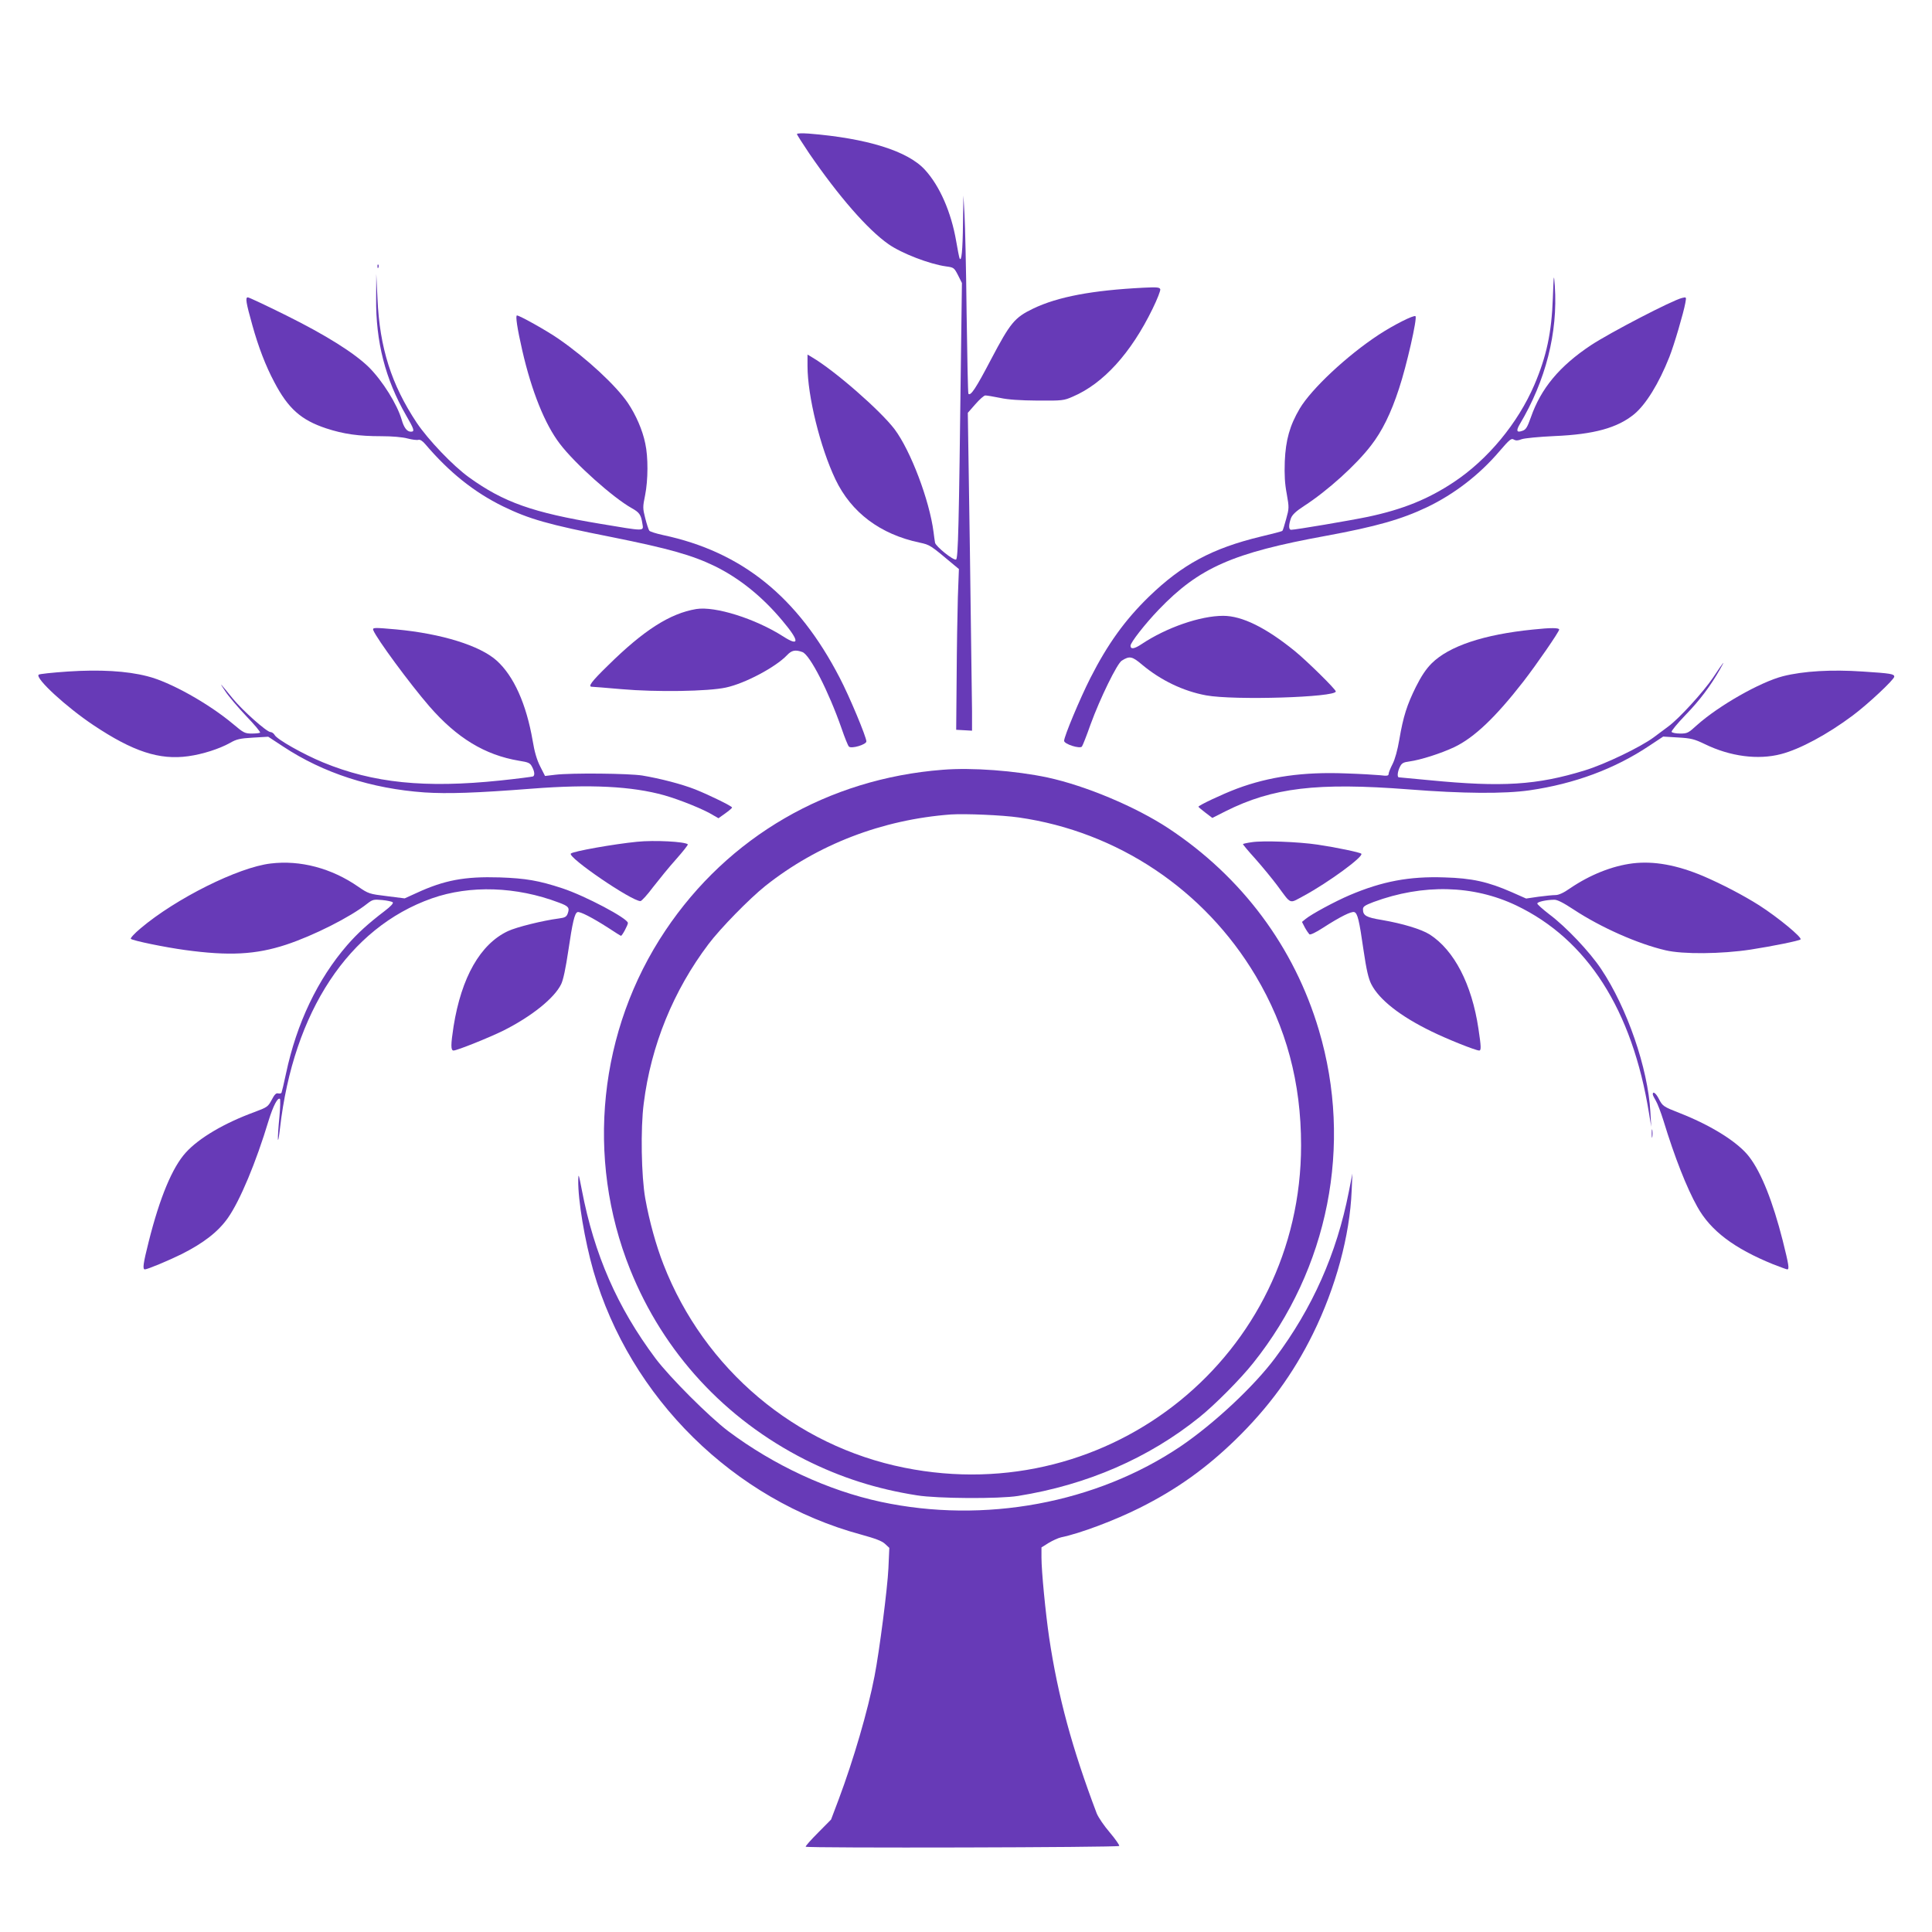 <?xml version="1.0" standalone="no"?>
<!DOCTYPE svg PUBLIC "-//W3C//DTD SVG 20010904//EN"
 "http://www.w3.org/TR/2001/REC-SVG-20010904/DTD/svg10.dtd">
<svg version="1.0" xmlns="http://www.w3.org/2000/svg"
 width="1280pt" height="1280pt" viewBox="0 0 1280 1280"
 preserveAspectRatio="xMidYMid meet">
<g transform="translate(0,1280) scale(0.1,-0.1)"
fill="#673ab7" stroke="none">
<path d="M5280 11912 c0 -5 37 -62 81 -128 195 -284 387 -505 526 -602 87 -61
272 -132 381 -147 51 -7 53 -8 79 -58 l26 -52 -7 -535 c-13 -1075 -18 -1291
-32 -1297 -18 -7 -133 86 -139 111 -2 12 -7 44 -10 71 -27 210 -151 538 -258
681 -94 124 -397 389 -547 477 l-30 18 0 -76 c0 -198 84 -539 185 -751 105
-220 297 -364 558 -419 69 -15 69 -15 231 -151 l29 -24 -7 -188 c-3 -103 -7
-342 -8 -532 l-3 -345 53 -3 52 -3 0 128 c-1 70 -7 544 -14 1053 l-14 925 50
57 c28 32 57 58 66 58 10 0 53 -7 97 -16 54 -12 135 -17 250 -18 163 -1 173 0
232 26 202 86 386 288 529 582 31 63 54 122 51 130 -5 13 -23 14 -109 10 -340
-17 -570 -60 -734 -139 -122 -59 -150 -93 -277 -334 -101 -193 -136 -246 -151
-230 -3 2 -8 243 -12 534 -3 292 -10 586 -14 655 l-7 125 -3 -185 c-2 -180
-10 -262 -23 -230 -3 8 -13 59 -22 112 -33 192 -109 366 -207 473 -114 125
-385 209 -770 240 -43 3 -78 2 -78 -3z"/>
<path d="M2501 11034 c0 -11 3 -14 6 -6 3 7 2 16 -1 19 -3 4 -6 -2 -5 -13z"/>
<path d="M10288 10825 c-8 -228 -42 -387 -123 -576 -109 -253 -307 -493 -533
-643 -170 -113 -338 -181 -569 -230 -115 -24 -480 -86 -509 -86 -17 0 -17 33
-1 77 9 23 33 46 87 81 156 101 345 272 443 400 74 95 133 215 186 378 50 150
122 467 109 479 -10 10 -143 -57 -244 -123 -210 -138 -445 -358 -523 -489 -66
-112 -93 -208 -99 -350 -3 -91 0 -146 13 -215 16 -91 16 -95 -4 -167 -11 -41
-22 -76 -25 -78 -2 -3 -66 -20 -143 -38 -323 -78 -521 -185 -742 -399 -158
-154 -272 -312 -387 -538 -69 -136 -174 -387 -174 -416 0 -22 105 -55 118 -38
5 6 31 72 57 146 63 173 176 404 207 423 52 33 69 29 135 -27 123 -103 272
-175 424 -203 185 -34 859 -13 859 26 0 14 -191 202 -272 268 -191 155 -349
233 -474 233 -151 0 -375 -77 -540 -187 -49 -33 -74 -36 -74 -11 0 21 95 143
187 239 267 278 489 376 1108 489 331 61 500 109 670 190 181 87 347 215 479
370 67 78 79 88 95 78 14 -8 27 -8 52 2 20 7 113 16 219 21 260 11 416 54 527
145 77 64 163 202 233 379 31 78 94 292 106 359 7 39 7 39 -22 32 -66 -16
-476 -229 -605 -314 -207 -138 -330 -285 -397 -478 -23 -65 -33 -81 -55 -88
-38 -14 -44 -1 -19 42 173 290 254 609 233 917 -6 86 -7 82 -13 -80z"/>
<path d="M2492 10824 c-3 -287 61 -537 198 -775 55 -95 59 -109 32 -109 -26 0
-46 27 -61 80 -30 102 -126 256 -217 347 -96 94 -283 212 -549 344 -131 65
-246 119 -253 119 -18 0 -12 -35 30 -185 40 -144 88 -269 145 -376 92 -176
178 -252 344 -307 116 -38 215 -52 367 -52 71 0 139 -6 172 -15 30 -8 63 -12
72 -9 11 3 27 -7 45 -28 159 -187 324 -319 516 -413 173 -84 297 -120 723
-204 373 -75 530 -119 680 -192 163 -80 316 -203 449 -363 113 -134 113 -173
3 -102 -185 118 -451 201 -575 181 -174 -29 -348 -140 -585 -374 -110 -107
-135 -141 -106 -141 6 0 95 -7 197 -16 228 -20 574 -15 691 11 126 27 329 135
404 214 31 33 55 38 102 21 50 -18 174 -261 260 -507 20 -59 42 -113 48 -119
16 -17 116 13 116 34 0 29 -112 298 -177 422 -277 535 -647 834 -1170 945 -46
10 -87 23 -91 29 -5 6 -17 43 -27 82 -17 67 -17 75 -1 153 20 100 21 253 1
343 -18 89 -62 189 -115 268 -78 115 -272 295 -455 422 -75 53 -262 158 -280
158 -11 0 2 -87 35 -231 62 -271 150 -490 249 -619 99 -131 352 -357 477 -427
50 -28 61 -43 70 -102 8 -52 24 -52 -281 -1 -445 74 -638 142 -867 307 -107
77 -271 249 -347 362 -168 253 -246 498 -260 821 l-8 165 -1 -161z"/>
<path d="M2473 8625 c22 -56 242 -355 372 -505 182 -209 367 -322 593 -360 64
-10 74 -15 87 -40 17 -32 19 -56 7 -64 -4 -2 -102 -15 -217 -27 -499 -52 -843
-17 -1175 120 -133 55 -304 152 -320 181 -6 11 -19 20 -28 20 -25 0 -186 144
-249 221 -87 107 -96 117 -51 50 23 -35 87 -110 140 -166 54 -56 95 -105 91
-109 -3 -3 -28 -6 -55 -6 -45 0 -55 5 -121 61 -164 138 -421 282 -572 319
-136 35 -314 45 -525 31 -102 -7 -189 -16 -194 -21 -24 -24 184 -215 364 -335
261 -174 436 -232 628 -205 94 13 204 48 276 88 43 25 66 30 152 35 l101 6 99
-65 c266 -176 585 -279 936 -304 154 -10 341 -4 713 25 386 30 661 16 876 -44
105 -30 264 -94 326 -133 l33 -19 45 32 c25 18 45 35 45 39 0 9 -147 81 -244
120 -89 35 -231 72 -351 92 -88 14 -468 18 -577 5 l-67 -8 -32 63 c-22 43 -38
97 -50 171 -42 243 -125 428 -238 530 -111 100 -366 179 -666 207 -148 13
-158 13 -152 -5z"/>
<path d="M10155 8629 c-327 -33 -555 -110 -670 -224 -37 -37 -69 -85 -104
-155 -59 -119 -84 -196 -110 -349 -12 -71 -29 -132 -45 -163 -14 -27 -26 -57
-26 -65 0 -13 -10 -15 -57 -9 -32 3 -134 9 -228 12 -279 11 -506 -21 -720
-101 -96 -36 -255 -111 -255 -120 0 -2 21 -20 46 -39 l46 -35 87 44 c313 157
607 192 1216 145 355 -28 633 -30 799 -6 297 43 564 142 793 295 l92 61 98 -6
c87 -5 107 -10 178 -44 168 -82 353 -106 505 -66 124 32 307 130 474 255 101
75 276 239 276 258 0 18 -24 22 -210 34 -206 14 -392 3 -527 -31 -152 -39
-427 -196 -570 -324 -57 -52 -64 -56 -111 -56 -28 0 -54 5 -57 11 -4 5 38 56
92 112 94 97 164 190 228 302 40 70 27 55 -46 -55 -65 -96 -226 -272 -296
-323 -21 -16 -65 -48 -98 -73 -87 -64 -321 -177 -455 -218 -319 -98 -547 -112
-1030 -65 -107 10 -198 19 -202 19 -13 0 -9 39 7 70 12 24 23 30 62 35 74 10
209 53 298 95 132 63 273 197 458 435 89 115 237 330 237 344 0 12 -54 13
-175 0z"/>
<path d="M6245 7700 c-759 -59 -1420 -443 -1836 -1064 -443 -660 -531 -1507
-234 -2247 221 -550 627 -990 1160 -1260 235 -118 472 -194 740 -236 136 -22
546 -24 670 -4 457 73 866 251 1202 522 103 83 272 253 356 359 499 624 661
1444 435 2205 -163 550 -510 1016 -998 1338 -216 142 -546 281 -800 336 -213
45 -500 67 -695 51z m505 -316 c654 -94 1229 -478 1569 -1049 203 -341 301
-707 301 -1123 0 -1387 -1261 -2411 -2628 -2136 -724 145 -1326 653 -1596
1346 -49 125 -94 287 -121 438 -26 147 -32 463 -10 630 48 384 197 748 429
1055 79 105 270 300 376 385 346 275 774 440 1230 474 94 6 340 -4 450 -20z"/>
<path d="M4220 7223 c-152 -15 -423 -63 -438 -78 -24 -24 402 -315 461 -315 8
0 46 42 84 93 39 50 107 134 153 185 45 51 80 95 77 98 -18 18 -222 29 -337
17z"/>
<path d="M8292 7220 c-29 -4 -55 -10 -57 -12 -2 -2 35 -46 82 -98 46 -52 111
-131 144 -175 98 -132 77 -123 177 -70 161 87 399 261 381 279 -9 9 -168 42
-289 60 -127 19 -365 28 -438 16z"/>
<path d="M1793 7079 c-214 -25 -628 -232 -861 -429 -41 -34 -70 -66 -65 -70
11 -12 226 -56 358 -74 292 -40 469 -31 670 35 182 60 426 183 538 272 36 28
43 29 99 24 33 -3 65 -10 70 -15 6 -6 -13 -27 -54 -58 -110 -84 -179 -147
-248 -226 -195 -225 -335 -518 -405 -850 -14 -66 -28 -124 -30 -128 -3 -5 -13
-6 -23 -4 -12 4 -24 -8 -42 -43 -24 -45 -29 -49 -115 -81 -199 -73 -366 -171
-454 -268 -89 -98 -172 -296 -246 -591 -36 -143 -42 -183 -25 -183 17 0 158
59 243 101 147 74 243 149 307 240 80 114 186 367 270 646 30 97 61 156 75
142 3 -4 2 -58 -4 -120 -15 -156 -12 -210 4 -74 89 773 456 1329 1006 1523
253 89 560 79 842 -28 65 -24 72 -34 58 -73 -8 -21 -18 -27 -58 -32 -107 -14
-281 -57 -338 -84 -183 -86 -308 -306 -360 -631 -19 -123 -19 -160 0 -160 23
0 237 86 330 132 187 94 338 215 383 308 14 29 30 106 47 220 28 190 42 250
61 257 16 6 99 -37 202 -103 45 -30 84 -54 86 -54 8 0 46 71 46 85 0 30 -283
180 -435 230 -155 51 -242 66 -415 72 -232 7 -366 -18 -552 -104 l-77 -35
-119 15 c-115 14 -121 16 -188 62 -177 123 -385 178 -581 154z"/>
<path d="M10817 7080 c-136 -17 -282 -75 -416 -166 -41 -29 -74 -44 -95 -44
-17 0 -68 -5 -113 -11 l-82 -12 -95 42 c-157 69 -265 93 -447 98 -232 8 -412
-26 -628 -118 -96 -41 -252 -125 -292 -158 l-23 -19 19 -37 c11 -20 25 -40 30
-45 7 -5 42 12 90 43 113 73 189 111 208 104 21 -8 32 -51 61 -254 19 -129 32
-185 51 -223 52 -103 192 -213 400 -314 104 -51 292 -126 315 -126 14 0 13 26
-5 145 -44 295 -161 520 -323 624 -56 35 -178 72 -317 96 -104 17 -125 29
-125 71 0 18 13 26 70 48 328 121 661 113 946 -23 470 -225 768 -691 879
-1376 l15 -90 -6 100 c-16 287 -154 688 -326 945 -76 114 -232 279 -343 362
-44 34 -80 66 -80 72 0 11 57 24 111 25 21 1 60 -19 130 -65 179 -118 424
-227 609 -270 114 -27 369 -25 565 5 142 22 320 58 329 67 13 12 -149 146
-274 226 -104 66 -246 140 -369 193 -175 74 -328 102 -469 85z"/>
<path d="M10950 5550 c0 -5 9 -24 20 -42 11 -18 34 -78 51 -133 75 -245 154
-445 224 -570 88 -159 244 -276 502 -381 47 -18 89 -34 94 -34 15 0 10 31 -30
191 -66 259 -141 448 -220 552 -72 97 -250 209 -461 292 -110 43 -115 46 -141
97 -18 35 -39 51 -39 28z"/>
<path d="M10943 5290 c0 -25 2 -35 4 -22 2 12 2 32 0 45 -2 12 -4 2 -4 -23z"/>
<path d="M3831 4980 c-2 -131 43 -399 100 -599 243 -843 931 -1520 1774 -1748
94 -26 138 -42 159 -62 l28 -26 -6 -135 c-6 -131 -60 -551 -92 -715 -44 -229
-140 -556 -237 -815 l-51 -135 -86 -87 c-48 -48 -85 -90 -82 -93 10 -10 2071
-5 2077 5 3 5 -25 45 -62 89 -38 44 -76 100 -87 127 -162 427 -257 776 -315
1164 -24 164 -51 440 -51 531 l0 67 48 30 c27 16 64 33 83 37 126 26 354 112
520 195 242 121 437 260 633 450 220 214 384 438 515 704 151 307 244 650 256
946 l5 115 -24 -122 c-80 -409 -241 -770 -488 -1100 -140 -188 -405 -435 -624
-584 -561 -379 -1303 -516 -1989 -369 -349 75 -708 242 -1010 468 -126 95
-388 357 -482 482 -254 340 -406 688 -488 1115 -21 108 -23 115 -24 65z"/>
</g>
</svg>
